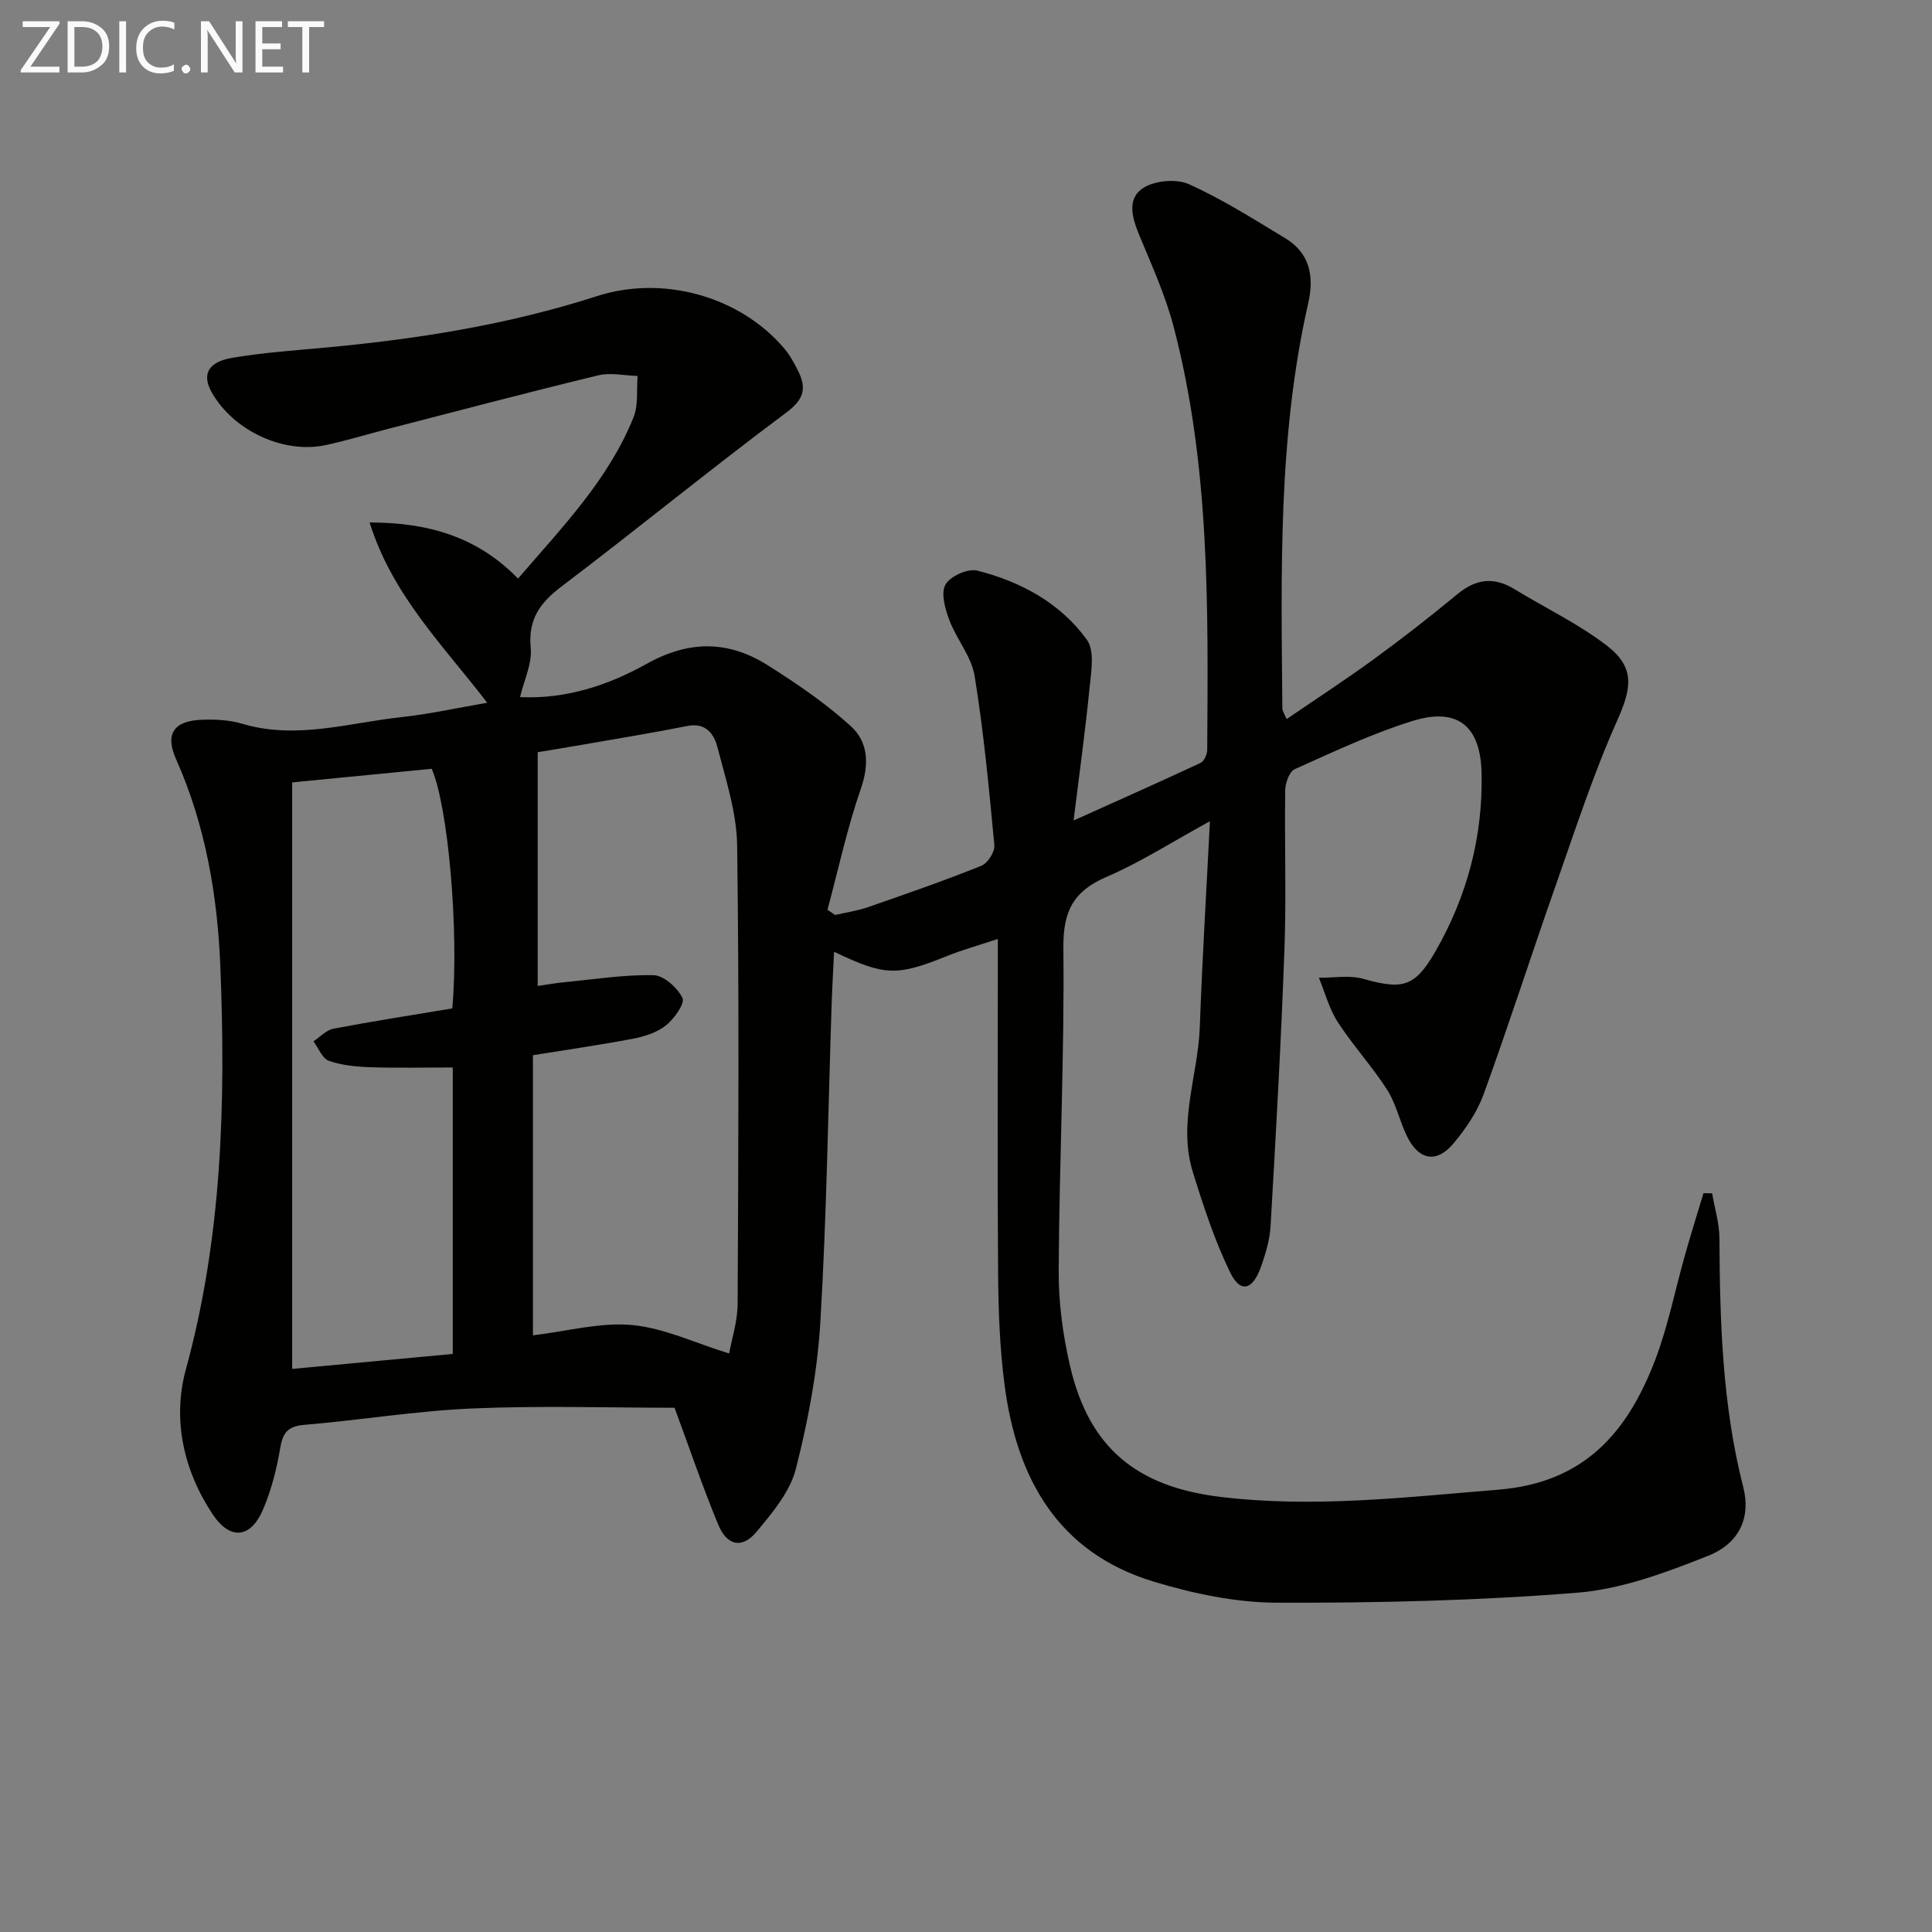 <svg enable-background="new 0 0 400 400" viewBox="0 0 400 400" xmlns="http://www.w3.org/2000/svg"><rect x="0" y="0" width="400" height="400" fill="#808080" stroke="none"/><path d="m250.5 170.03c-7.98 4.36-14.39 8.51-21.32 11.48-6.92 2.96-9.1 7.1-9.02 14.75.24 22.3-.86 44.6-.97 66.91-.03 6.58.87 13.3 2.37 19.72 3.9 16.7 13.61 24.89 30.99 27.01 19.32 2.36 38.45.08 57.71-1.48 17.8-1.45 26.69-11.92 32.38-26.73 2.72-7.09 4.17-14.66 6.26-22 1.2-4.24 2.52-8.44 3.79-12.66.6.01 1.19.03 1.79.04.53 3.11 1.5 6.21 1.51 9.32.09 17.32.6 34.56 4.93 51.49 1.58 6.18-.68 11.61-7.26 14.23-8.7 3.45-17.88 6.9-27.08 7.64-20.69 1.66-41.52 2.14-62.29 2.07-8.49-.03-17.22-1.88-25.4-4.35-19.84-6.01-28.37-21.34-30.9-40.69-.99-7.56-1.28-15.25-1.34-22.89-.17-21-.06-42-.06-62.99 0-1.8 0-3.59 0-6.5-4.02 1.34-7.31 2.25-10.45 3.51-10.44 4.2-12.89 4.2-23.45-.86-.18 3.82-.39 7.36-.51 10.9-.73 21.95-1.03 43.92-2.34 65.84-.61 10.21-2.54 20.45-5.08 30.37-1.2 4.71-4.84 9.03-8.08 12.93-3.02 3.63-6.15 3-8-1.48-3.22-7.79-5.93-15.79-9.02-24.15-13.45 0-27.71-.46-41.92.15-11.59.5-23.12 2.41-34.71 3.39-3.34.28-4.46 1.51-5 4.72-.74 4.37-1.84 8.79-3.59 12.85-2.57 5.95-6.8 6.36-10.4.96-6.08-9.13-8.38-19.71-5.55-30.04 7.5-27.37 8.24-55.2 7.14-83.16-.58-14.78-3.05-29.4-9.18-43.16-2.32-5.2-.5-7.92 5.29-8.15 2.79-.11 5.74.03 8.4.82 11.17 3.34 22-.17 32.93-1.36 5.76-.62 11.46-1.89 17.8-2.98-8.92-11.69-19.6-22.14-24.35-37.33 12.02.01 22.26 2.9 30.73 11.62 9.17-10.66 18.72-20.48 23.91-33.38 1.03-2.56.61-5.7.85-8.57-2.72-.08-5.59-.75-8.15-.13-14.5 3.51-28.93 7.32-43.38 11.05-4.33 1.12-8.62 2.43-12.99 3.38-8.77 1.91-19.21-2.99-23.66-10.92-2.08-3.7-.79-6.3 4.33-7.15 6.21-1.04 12.52-1.5 18.8-2.07 19.23-1.75 38.21-4.75 56.64-10.69 13.62-4.39 29.56-.02 38.78 10.85 1.17 1.37 2.06 3.02 2.87 4.65 1.78 3.58 1.23 5.86-2.47 8.62-15.72 11.72-30.9 24.16-46.53 36-4.49 3.4-6.94 6.82-6.37 12.74.31 3.21-1.37 6.62-2.21 10.16 9.53.45 18.32-2.48 26.2-6.88 8.9-4.98 17.03-4.83 25.21.36 5.96 3.78 11.89 7.81 17.09 12.55 3.56 3.24 3.83 7.81 2.08 12.87-2.84 8.19-4.67 16.73-6.93 25.13.53.36 1.06.72 1.58 1.08 2.3-.54 4.67-.87 6.89-1.65 7.84-2.72 15.69-5.45 23.39-8.54 1.31-.52 2.82-2.89 2.69-4.26-1.1-11.72-2.2-23.45-4.09-35.06-.66-4.04-3.77-7.63-5.26-11.62-.86-2.3-1.76-5.55-.76-7.3.99-1.73 4.66-3.37 6.6-2.87 9.01 2.3 17.18 6.71 22.68 14.33 1.66 2.3.86 6.7.53 10.07-.9 9.06-2.16 18.08-3.3 27.34 8.91-4.01 17.63-7.89 26.28-11.92.74-.35 1.39-1.78 1.39-2.71.19-29.44.59-58.92-6.98-87.71-1.68-6.37-4.44-12.48-6.98-18.6-1.5-3.6-2.82-7.67.64-9.97 2.39-1.59 6.9-2.01 9.52-.84 6.93 3.11 13.42 7.24 19.95 11.19 5.14 3.11 6.02 7.91 4.76 13.47-6.29 27.68-5.59 55.81-5.35 83.91 0 .45.34.89.87 2.19 6.17-4.22 12.23-8.16 18.06-12.41 5.91-4.32 11.7-8.82 17.34-13.49 3.83-3.17 7.54-3.6 11.77-1.02 6.36 3.88 13.19 7.14 19.07 11.64 6.01 4.6 5.22 8.84 2.15 15.72-4.91 11.01-8.65 22.55-12.65 33.94-5.07 14.41-9.74 28.96-14.95 43.31-1.33 3.65-3.68 7.1-6.2 10.12-3.51 4.22-7.23 3.54-9.67-1.47-1.52-3.12-2.24-6.71-4.09-9.6-3.12-4.86-7.09-9.17-10.23-14.02-1.78-2.75-2.64-6.1-3.91-9.18 3.08.03 6.34-.58 9.2.23 8.03 2.26 10.63 1.76 14.84-5.52 6.62-11.45 9.96-23.93 9.64-37.17-.23-9.76-5.06-13.57-14.3-10.7-8.36 2.6-16.37 6.39-24.38 9.98-1.11.5-1.95 2.84-1.97 4.34-.16 11 .24 22.01-.16 32.99-.69 19.1-1.77 38.18-2.87 57.26-.17 2.93-1.07 5.9-2.09 8.69-1.69 4.63-4.2 5.19-6.27.93-3.22-6.62-5.54-13.72-7.73-20.78-3.16-10.13 1.08-20.06 1.44-30.12.49-13.72 1.33-27.44 2.09-42.53zm-140.16 48.44v58c7.05-.84 13.88-2.74 20.49-2.14 6.62.6 13.02 3.7 20.13 5.9.52-2.92 1.74-6.61 1.76-10.31.15-31.61.33-63.22-.1-94.82-.09-6.84-2.35-13.7-4.09-20.43-.68-2.64-2.37-5.13-6.18-4.37-7.14 1.42-14.33 2.59-21.51 3.84-3.5.61-7 1.18-9.52 1.6v48.39c2.2-.32 3.66-.59 5.13-.73 6.27-.6 12.56-1.62 18.83-1.5 2.14.04 4.98 2.59 6.02 4.72.55 1.12-1.7 4.29-3.39 5.65-1.84 1.48-4.43 2.32-6.82 2.78-6.83 1.3-13.71 2.28-20.75 3.42zm-16.6 61.85c0-20.41 0-39.51 0-59.31-5.83 0-11.41.13-16.99-.05-2.92-.1-5.95-.38-8.67-1.33-1.36-.48-2.14-2.64-3.18-4.04 1.38-.9 2.65-2.33 4.14-2.61 8.23-1.56 16.51-2.85 24.6-4.2 1.42-15.86-.83-41.72-4.26-49.61-9.61.94-19.28 1.88-28.89 2.82v121.43c11.37-1.06 22.32-2.08 33.25-3.1z" fill="#010100"/><g fill="#fafafa"><path d="m12.4 4.8-6.1 9h6v1.2h-8v-.5l6.1-8.9h-5.7v-1.2h7.6v.4z"/><path d="m14 15v-10.6h3c1.6 0 2.9.5 4 1.4s1.6 2.2 1.6 3.8-.5 3-1.6 3.9-2.4 1.5-4 1.5zm1.4-9.4v8.2h1.6c1.3 0 2.4-.4 3.1-1.1s1.1-1.8 1.1-3.1-.4-2.3-1.2-3-1.8-1-3.1-1z"/><path d="m26.1 4.4v10.6h-1.4v-10.6z"/><path d="m36.1 14.6c-.8.4-1.8.6-2.9.6-1.5 0-2.7-.5-3.6-1.4s-1.4-2.2-1.4-3.8c0-1.7.5-3.1 1.5-4.1s2.3-1.6 3.9-1.6c1 0 1.8.1 2.5.4v1.4c-.8-.4-1.6-.6-2.5-.6-1.2 0-2.1.4-2.9 1.2s-1.1 1.8-1.1 3.2c0 1.3.3 2.3 1 3s1.6 1.1 2.7 1.1c1 0 2-.2 2.7-.7v1.3z"/><path d="m37.6 14.3c0-.2.1-.5.3-.6s.4-.3.6-.3c.3 0 .5.1.6.3s.3.4.3.6-.1.4-.3.6-.4.3-.6.3c-.3 0-.5-.1-.6-.3s-.3-.4-.3-.6z"/><path d="m50.2 15h-1.6l-5.3-8.2c-.2-.2-.3-.5-.4-.7 0 .2.1.7.1 1.5v7.4h-1.4v-10.6h1.7l5.2 8.1c.2.4.4.6.4.7 0-.3-.1-.8-.1-1.5v-7.3h1.4z"/><path d="m58.6 15h-5.7v-10.6h5.5v1.2h-4.1v3.4h3.8v1.2h-3.8v3.6h4.3z"/><path d="m67.1 5.6h-3.1v9.4h-1.4v-9.4h-3v-1.2h7.5z"/></g></svg>